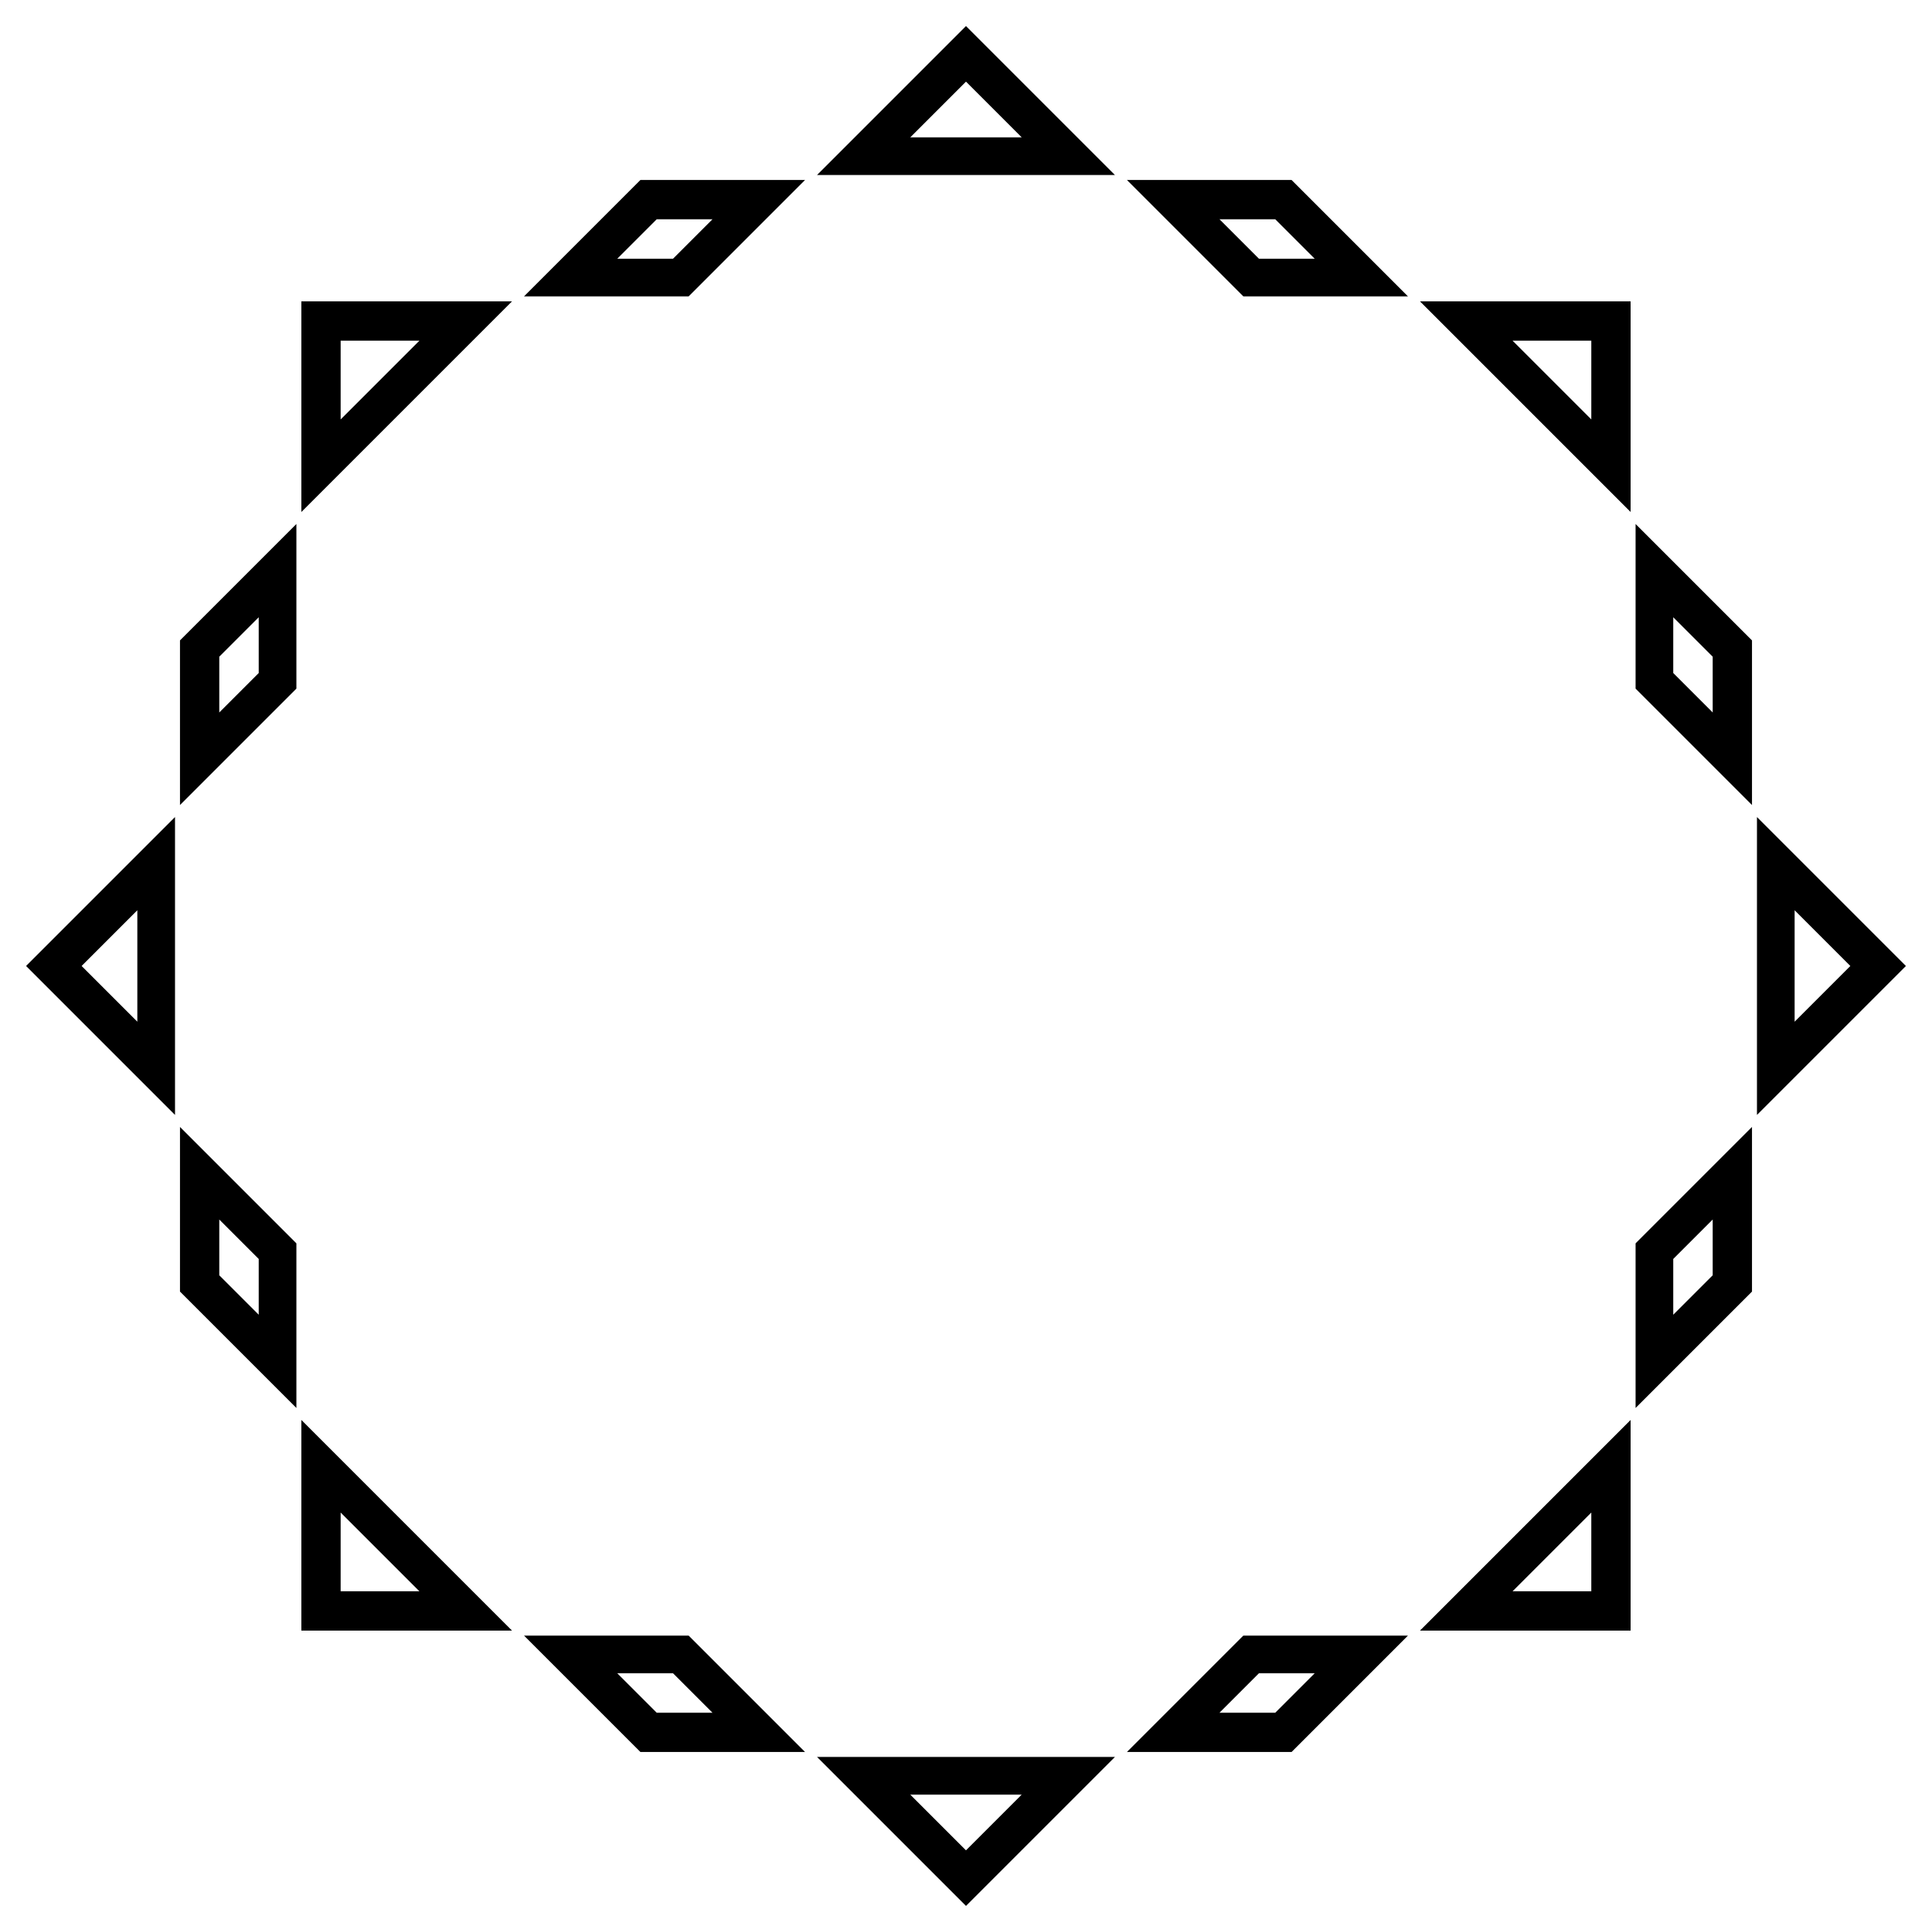 <?xml version="1.0" encoding="UTF-8"?>
<!DOCTYPE svg  PUBLIC '-//W3C//DTD SVG 1.1//EN'  'http://www.w3.org/Graphics/SVG/1.1/DTD/svg11.dtd'>
<svg enable-background="new 0 0 1644.374 1644.374" version="1.1" viewBox="0 0 1644.4 1644.4" xml:space="preserve" xmlns="http://www.w3.org/2000/svg">

	<path d="m586.12 252.27 99.077-99.077h-140.12l-99.077 99.077h140.12zm472.14 0h140.12l-99.077-99.077h-140.12l99.077 99.077zm333.85 333.85 99.077 99.077v-140.12l-99.077-99.077v140.12zm0 472.14v140.12l99.077-99.077v-140.12l-99.077 99.077zm-333.85 333.85-99.077 99.077h140.12l99.077-99.077h-140.12zm-472.14 0h-140.12l99.077 99.077h140.12l-99.077-99.077zm-333.85-333.85-99.077-99.077v140.12l99.077 99.077v-140.12zm0-472.14v-140.12l-99.077 99.077v140.12l99.077-99.077zm306.66-399.48h47.482l-33.575 33.574h-47.482l33.575-33.574zm526.51 0 33.575 33.575h-47.482l-33.575-33.575h47.482zm372.3 372.3v47.482l-33.575-33.575v-47.482l33.575 33.575zm0 526.51-33.575 33.575v-47.482l33.575-33.575v47.482zm-372.3 372.3h-47.482l33.575-33.575h47.482l-33.575 33.575zm-526.51 0-33.575-33.575h47.482l33.575 33.575h-47.482zm-372.3-372.3v-47.482l33.575 33.575v47.482l-33.575-33.575zm0-526.51 33.575-33.575v47.482l-33.575 33.575v-47.482z"/>
	<path d="m822.19 22.187-126.77 126.77h253.54l-126.77-126.77zm565.68 234.31h-179.28l179.28 179.28v-179.28zm234.32 565.69-126.77-126.77v253.54l126.77-126.77zm-234.32 565.68v-179.28l-179.28 179.28h179.28zm-565.68 234.32 126.77-126.77h-253.54l126.77 126.77zm-565.69-234.32h179.28l-179.28-179.28v179.28zm-234.31-565.68 126.77 126.77v-253.54l-126.77 126.77zm234.31-565.69v179.28l179.28-179.28h-179.28zm518.27-139.6 47.414-47.414 47.414 47.414h-94.828zm512.6 173.05h67.054v67.053l-67.054-67.053zm240.1 484.83 47.414 47.414-47.414 47.414v-94.828zm-173.05 512.6v67.054h-67.054l67.054-67.054zm-484.83 240.1-47.414 47.414-47.414-47.414h94.828zm-512.6-173.05h-67.054v-67.054l67.054 67.054zm-240.1-484.83-47.414-47.414 47.414-47.414v94.828zm173.05-512.6v-67.054h67.053l-67.053 67.054z"/>

</svg>
